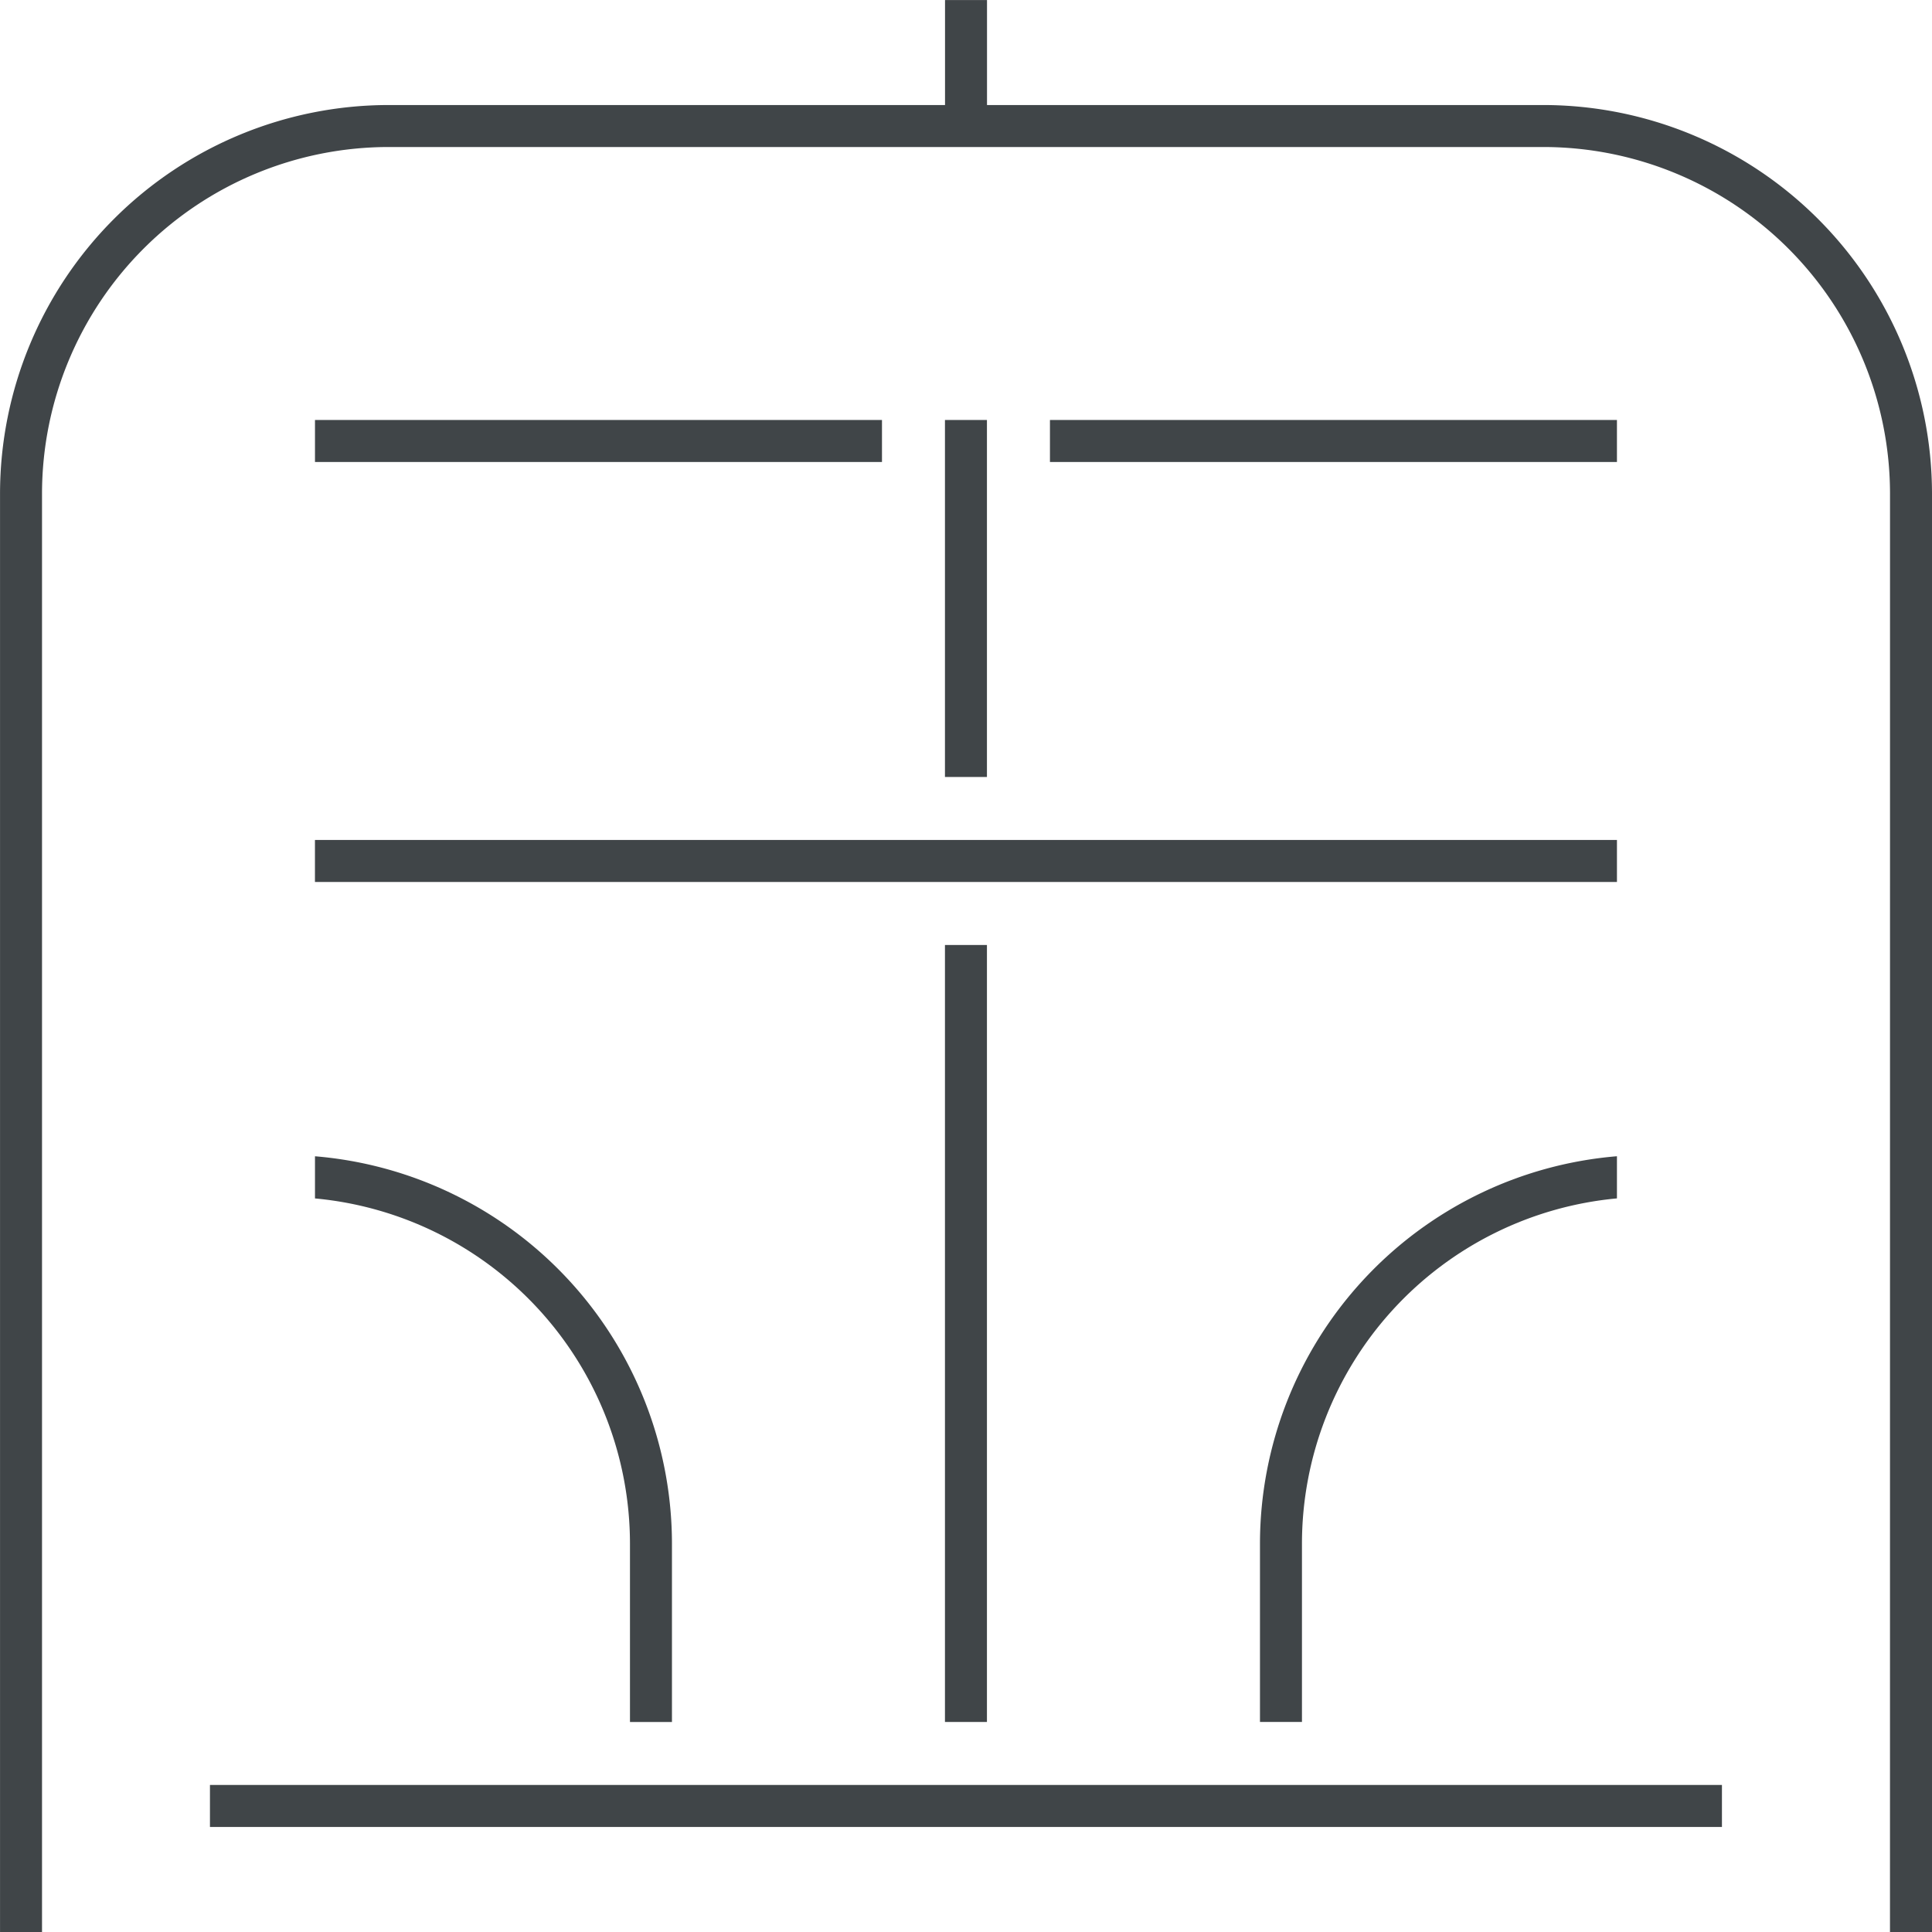 <svg xmlns="http://www.w3.org/2000/svg" width="56.693" height="56.693" viewBox="0 0 56.693 56.693">
  <g id="组_5049" data-name="组 5049" transform="translate(285.513 -562.462)">
    <rect id="矩形_1852" data-name="矩形 1852" width="16.638" height="1.233" transform="translate(-276.27 574.786)" fill="#404548"/>
    <rect id="矩形_1853" data-name="矩形 1853" width="16.638" height="1.233" transform="translate(-254.703 574.786)" fill="#404548"/>
    <g id="组_5047" data-name="组 5047">
      <path id="路径_12019" data-name="路径 12019" d="M-230.053,619.155h1.233V576.944a11.415,11.415,0,0,0-11.4-11.4h-16.33v-3.081h-1.232v3.081h-16.33a11.413,11.413,0,0,0-11.4,11.4v42.211h1.232V576.944a10.179,10.179,0,0,1,10.168-10.168h33.892a10.179,10.179,0,0,1,10.168,10.168Z" fill="#404548"/>
    </g>
    <rect id="矩形_1854" data-name="矩形 1854" width="38.206" height="1.233" transform="translate(-276.271 587.11)" fill="#404548"/>
    <rect id="矩形_1855" data-name="矩形 1855" width="1.232" height="10.476" transform="translate(-257.784 574.786)" fill="#404548"/>
    <rect id="矩形_1856" data-name="矩形 1856" width="44.368" height="1.233" transform="translate(-279.352 614.84)" fill="#404548"/>
    <g id="组_5048" data-name="组 5048">
      <path id="路径_12020" data-name="路径 12020" d="M-267.027,607.755v5.238h1.232v-5.238a11.415,11.415,0,0,0-10.475-11.363v1.237a10.181,10.181,0,0,1,9.243,10.126" fill="#404548"/>
    </g>
    <rect id="矩形_1857" data-name="矩形 1857" width="1.232" height="22.8" transform="translate(-257.784 590.192)" fill="#404548"/>
    <path id="路径_12021" data-name="路径 12021" d="M-247.308,612.992v-5.238a10.181,10.181,0,0,1,9.243-10.126v-1.237a11.415,11.415,0,0,0-10.475,11.363v5.238Z" fill="#404548"/>
  </g>
</svg>
